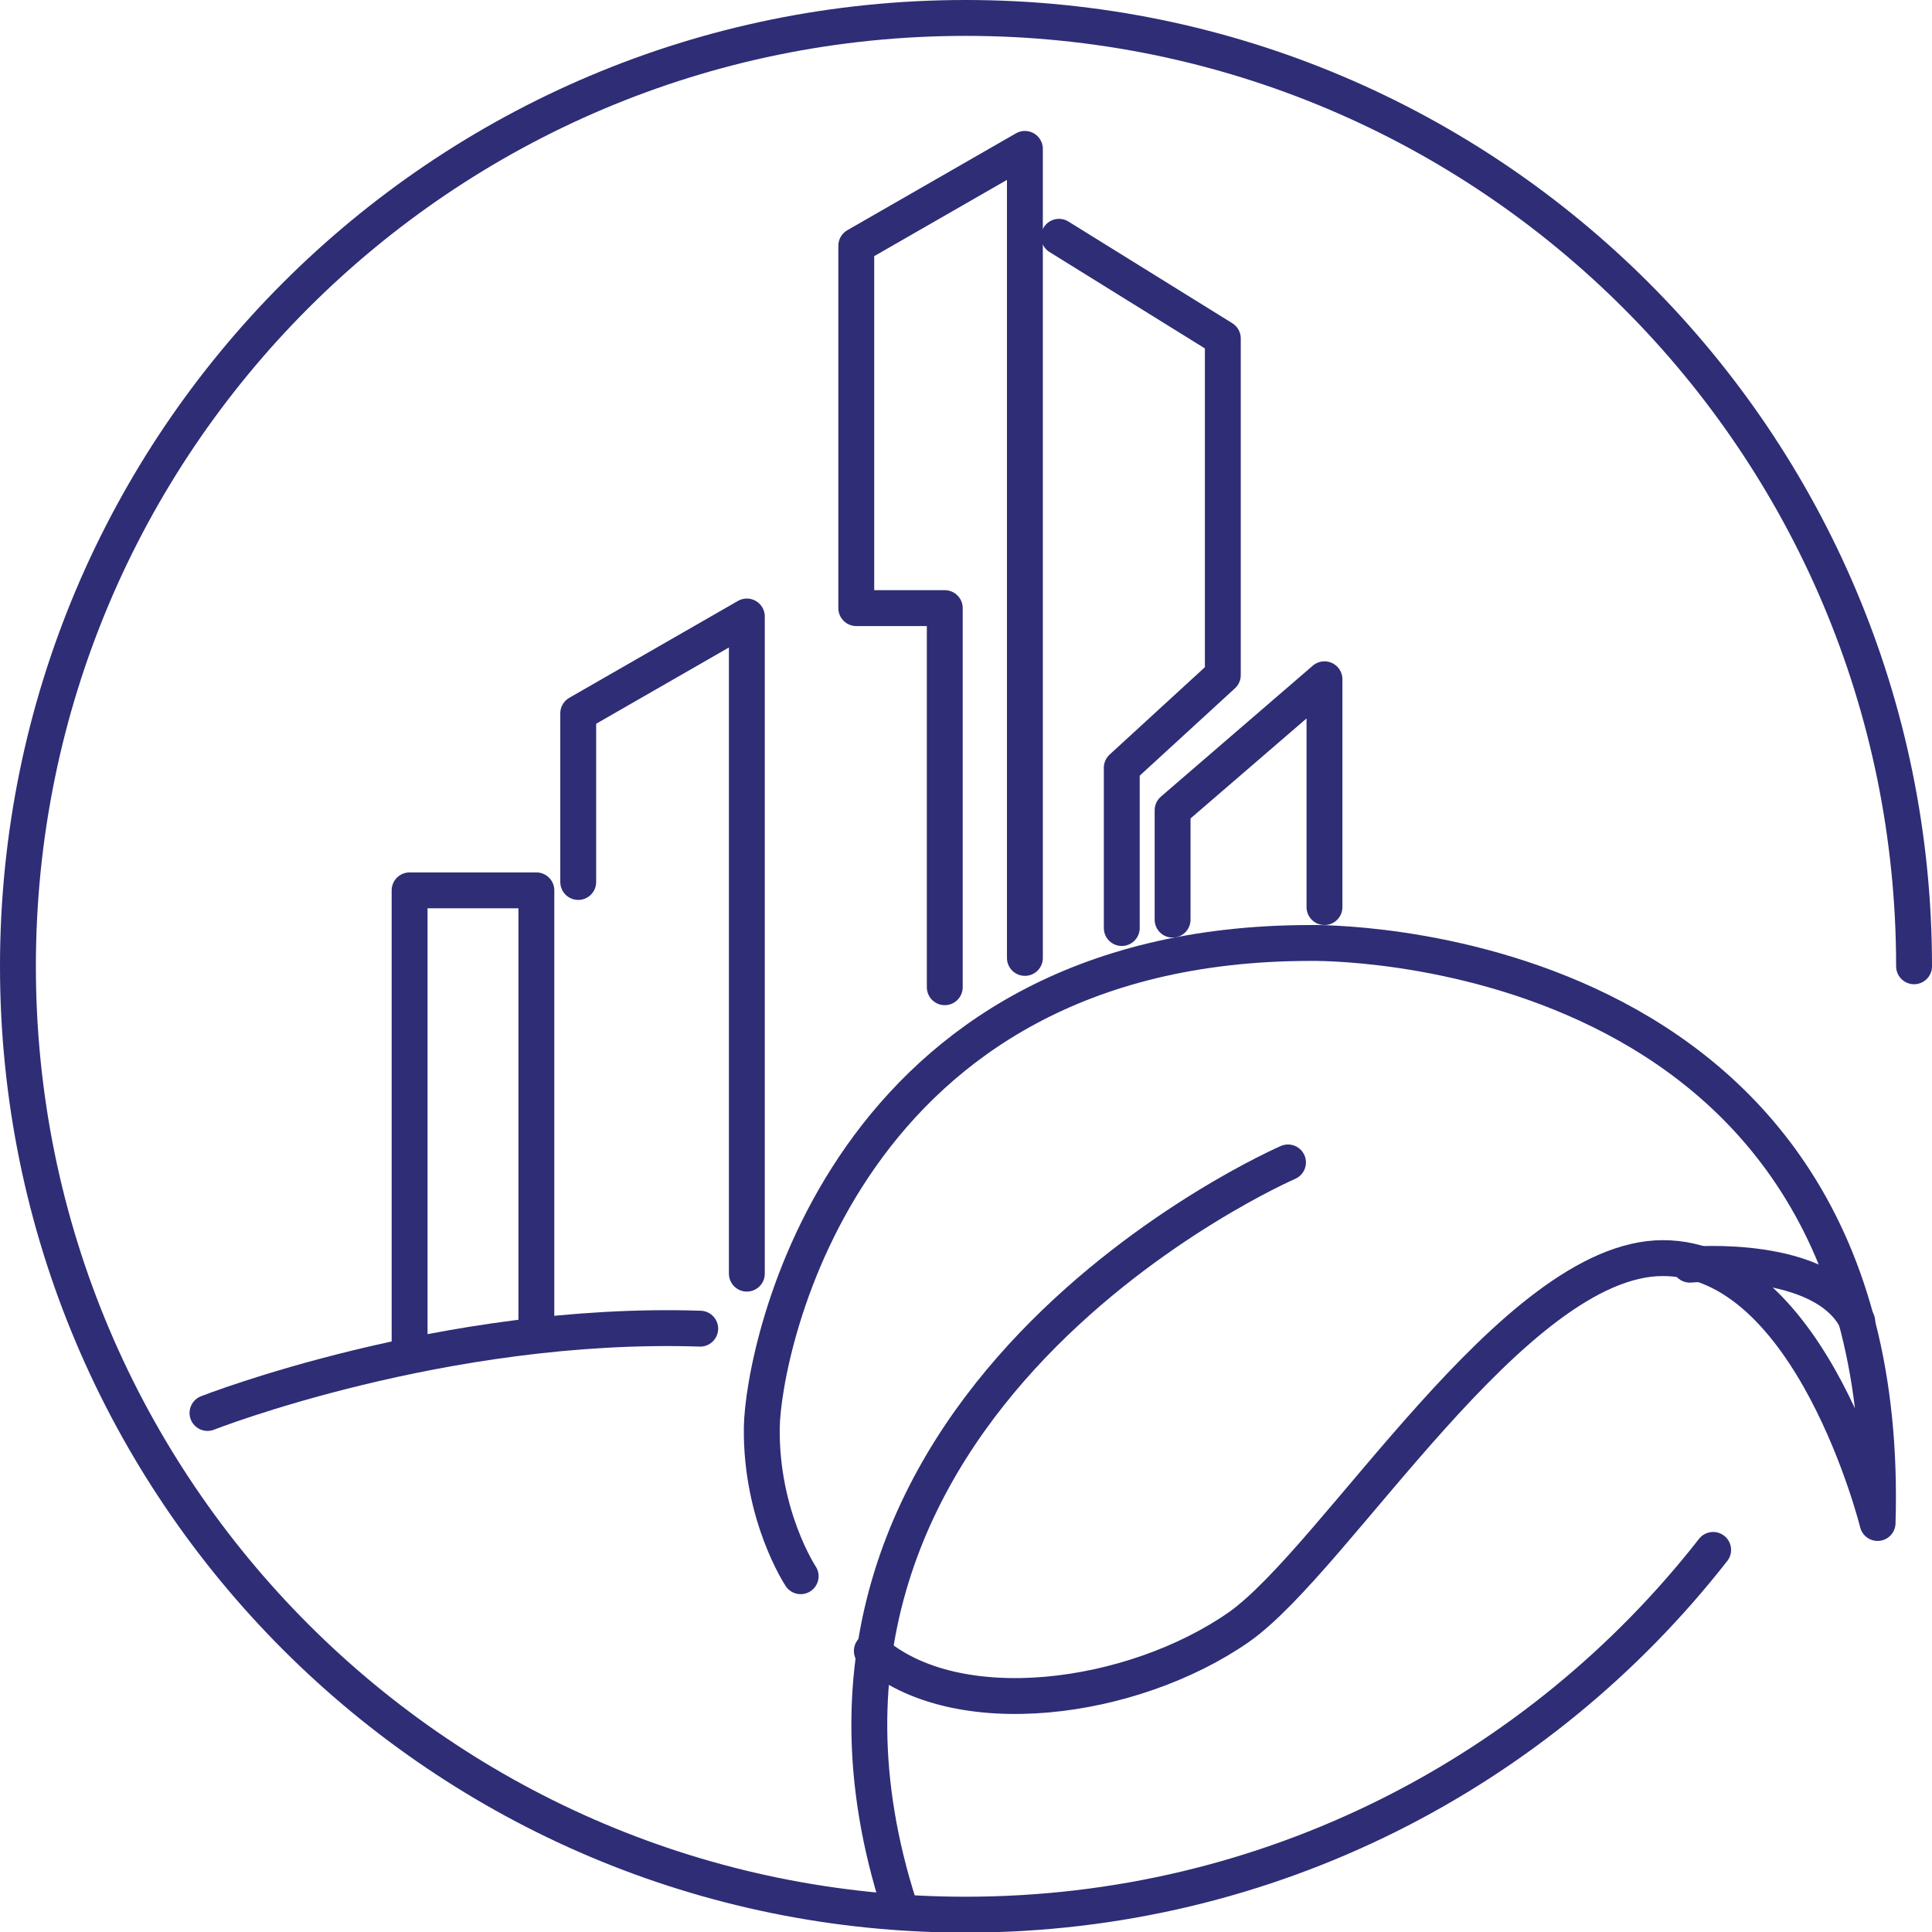 <?xml version="1.0" encoding="UTF-8"?>
<svg id="Layer_1" data-name="Layer 1" xmlns="http://www.w3.org/2000/svg" viewBox="0 0 32.31 32.31">
  <defs>
    <style>
      .cls-1 {
        fill: none;
        stroke: #2e2d76;
        stroke-linecap: round;
        stroke-linejoin: round;
        stroke-width: .6px;
      }
    </style>
  </defs>
  <path class="cls-1" d="m13.39,26.36s-.67-1.01-.65-2.49c.02-1.29,1.35-8.1,9.18-8.1,0,0,9.78-.2,9.48,9.7,0,0-1.1-4.43-3.59-4.43s-5.46,5.02-7.09,6.17c-1.78,1.24-4.74,1.64-6.14.4"/>
  <path class="cls-1" d="m21.54,19.44s-9.22,4-6.5,12.44"/>
  <path class="cls-1" d="m28.26,21.15s2.25-.2,2.8.95"/>
  <path class="cls-1" d="m3.47,23.63s3.95-1.55,8.24-1.41"/>
  <polyline class="cls-1" points="6.85 22.43 6.85 14.89 8.97 14.89 8.97 22.15"/>
  <polyline class="cls-1" points="9.67 14.75 9.67 11.93 12.49 10.31 12.49 21.3"/>
  <polyline class="cls-1" points="15.8 16.51 15.8 10.17 14.32 10.17 14.32 4.11 17.14 2.49 17.14 16.02"/>
  <polyline class="cls-1" points="17.71 3.96 20.45 5.66 20.45 11.29 18.76 12.84 18.76 15.52"/>
  <polyline class="cls-1" points="19.61 15.38 19.61 13.55 22.15 11.36 22.15 15.17"/>
  <path class="cls-1" d="m32.01,16.16C32.01,7.4,24.91.3,16.15.3S.3,7.4.3,16.16s7.1,15.86,15.85,15.86c5.08,0,9.6-2.39,12.5-6.1"/>
</svg>